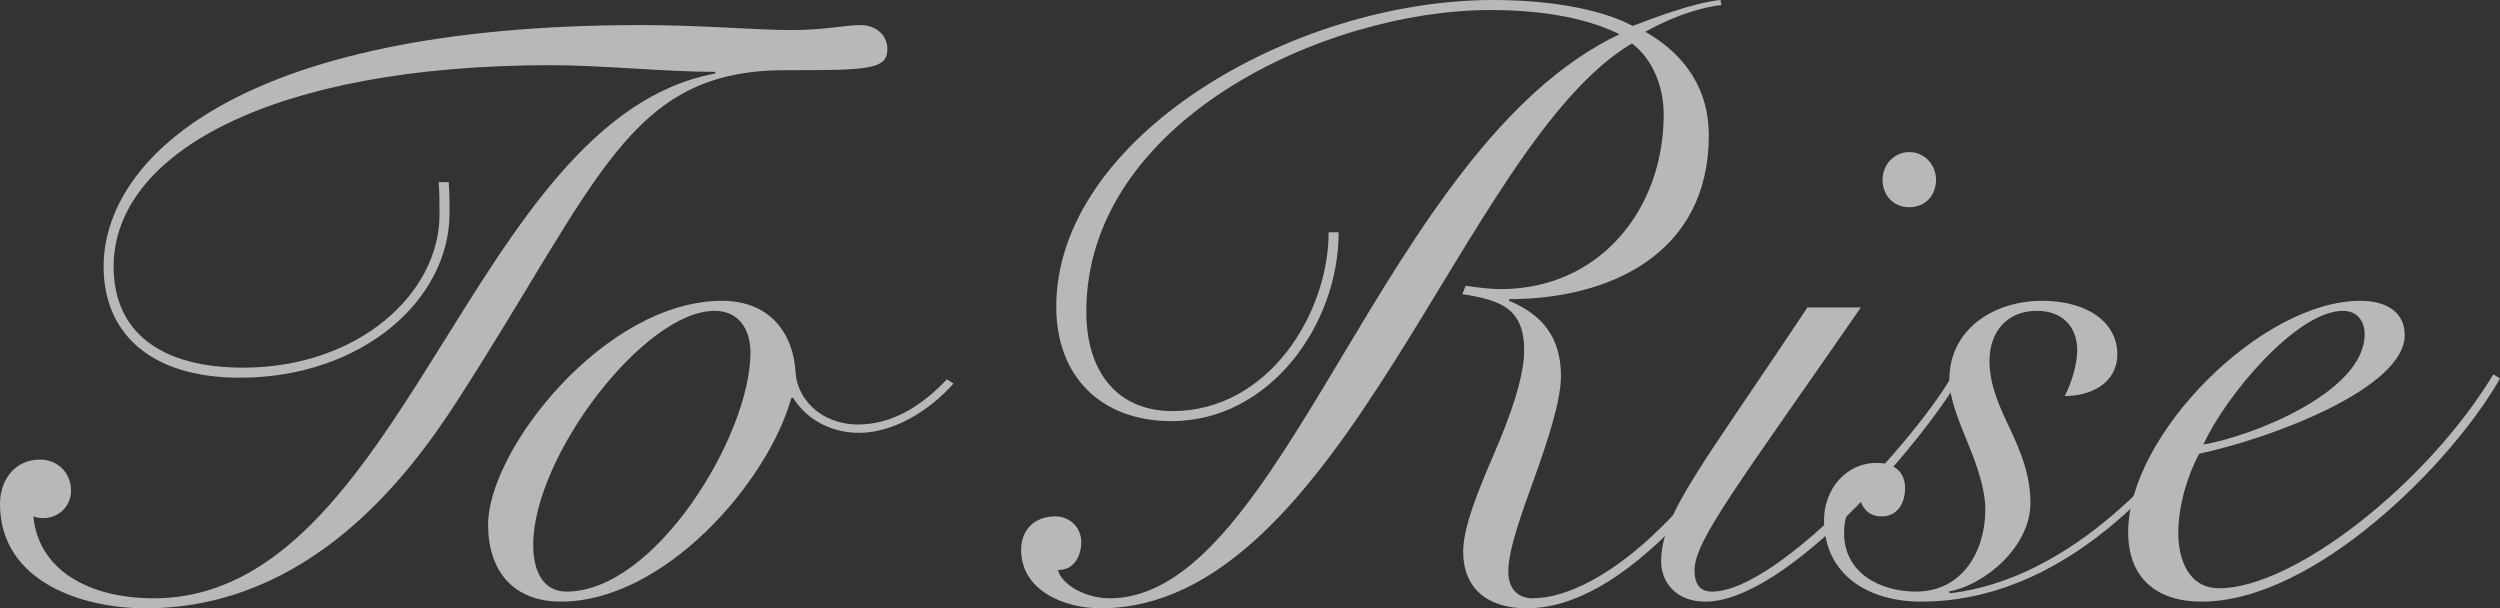<!-- Generator: Adobe Illustrator 23.0.2, SVG Export Plug-In  -->
<svg version="1.1" xmlns="http://www.w3.org/2000/svg" xmlns:xlink="http://www.w3.org/1999/xlink" x="0px" y="0px"
	 width="589.008px" height="143.318px" viewBox="0 0 589.008 143.318" style="enable-background:new 0 0 589.008 143.318;"
	 xml:space="preserve">
<rect x="0" y="0" width="589.008" height="143.318" fill="#333333" stroke="none"/>
<style type="text/css">
	.st0{opacity:0.65;}
	.st1{fill:#FFFFFF;}
</style>
<defs>
</defs>
<g class="st0">
	<path class="st1" d="M105.716,42.917c0.197,2.559,0.197,4.921,0.197,7.284c0,20.474-20.671,38.783-49.413,38.783
		c-21.458,0-32.089-10.828-32.089-26.183c0-25.002,31.105-56.895,126.585-56.895c14.567,0,26.972,1.181,35.633,1.181
		c7.482,0,12.6-1.181,16.143-1.181c3.149,0,6.299,1.969,6.299,5.709c0,4.922-5.117,4.922-24.015,4.922
		c-37.012,0-43.705,25.79-77.37,77.96c-11.418,17.718-34.844,48.822-73.432,48.822C19.293,143.318,0,137.02,0,118.71
		c0-5.709,3.544-10.433,9.449-10.433c4.135,0,7.285,3.149,7.285,7.284c0,3.937-3.15,6.497-6.497,6.497c-0.591,0-1.379,0-2.363-0.394
		c1.181,12.599,12.993,19.294,28.349,19.294c59.06,0,74.612-113.002,132.294-123.634V16.93c-11.813,0-26.775-1.575-38.585-1.575
		c-66.149,0-103.159,20.868-103.159,47.445c0,15.553,11.221,23.821,30.515,23.821c27.167,0,46.262-17.522,46.262-36.028
		c0-2.559,0-5.119-0.197-7.677H105.716z"/>
	<path class="st1" d="M224.653,90.361c-6.301,7.088-14.767,11.616-22.247,11.616c-7.282,0-12.797-3.741-15.554-8.269h-0.392
		c-5.512,19.883-29.924,48.035-54.337,48.035c-11.221,0-17.125-7.284-17.125-18.111c0-17.718,27.561-52.76,55.123-52.76
		c10.629,0,16.73,6.89,17.322,16.93c0.395,6.104,5.906,12.206,14.767,12.206c7.872,0,14.96-4.331,20.866-10.63L224.653,90.361z
		 M133.505,139.381c20.866,0,43.31-36.813,43.31-56.303c0-5.513-2.757-9.844-8.466-9.844c-16.535,0-42.721,34.255-42.721,55.123
		C125.628,135.248,128.385,139.381,133.505,139.381z"/>
	<path class="st1" d="M315.394,54.728c0,21.852-16.338,44.493-39.372,44.493c-16.538,0-27.167-10.434-27.167-26.971
		C248.855,32.483,304.37,0,351.816,0c11.221,0,24.213,1.575,32.873,6.102c5.12-1.968,14.57-5.512,20.671-6.102l0.197,1.181
		c-6.299,0.787-12.597,3.347-17.914,6.3c9.648,5.512,14.962,13.781,14.962,24.411c0,27.955-23.426,38.586-47.051,38.586v0.393
		c8.072,3.347,12.207,8.86,12.207,17.718c0,5.709-2.954,14.765-6.104,23.624c-3.149,8.662-6.301,17.325-6.301,22.443
		c0,3.937,2.165,6.3,5.712,6.3c7.872,0,18.701-5.316,30.119-16.537c10.237-10.041,19.687-22.05,28.545-36.028l1.771,0.788
		c-6.101,9.45-14.173,21.655-25.788,33.664c-12.994,13.585-25.002,20.474-36.028,20.474c-9.056,0-14.96-4.528-14.96-13.386
		c0-5.709,3.541-14.371,7.282-23.033c3.741-8.662,7.088-17.915,7.088-24.411c0-10.041-5.906-11.813-14.568-13.19l0.787-1.969
		c2.755,0.393,5.512,0.788,8.269,0.788c23.231,0,38.388-18.703,38.388-41.145c0-6.497-2.56-12.994-7.48-16.734
		c-39.964,23.624-68.314,133.081-125.208,133.081c-8.464,0-18.703-4.133-18.703-13.779c0-4.725,3.152-7.876,8.074-7.876
		c3.541,0,6.101,2.757,6.101,6.104c0,3.149-1.771,6.693-5.512,6.496c0.787,3.347,6.301,6.694,12.205,6.694
		c40.948,0,64.179-106.309,120.091-132.885c-8.664-4.332-20.082-5.709-30.319-5.709c-39.374,0-95.284,26.38-95.284,71.069
		c0,14.37,7.48,23.427,20.279,23.427c22.639,0,36.814-23.034,36.814-42.13H315.394z"/>
	<path class="st1" d="M438.417,72.446c-28.74,41.54-39.174,54.926-39.174,61.816c0,3.347,1.181,5.119,4.133,5.119
		c15.751,0,49.217-37.404,56.699-51.184l1.573,0.984c-9.45,15.946-40.948,52.563-59.848,52.563c-7.085,0-10.432-4.724-10.432-9.449
		c0-11.222,9.648-22.443,34.452-59.848H438.417z M456.136,42.326c0,3.74-2.557,6.497-6.301,6.497c-3.738,0-6.298-2.757-6.298-6.497
		c0-3.544,2.757-6.497,6.298-6.497C453.381,35.829,456.136,38.782,456.136,42.326z"/>
	<path class="st1" d="M526.803,89.377c-15.946,25.002-41.145,52.366-74.216,52.366c-12.405,0-22.836-6.3-22.836-19.292
		c0-6.89,4.92-13.388,12.4-13.388c3.938,0,6.693,1.969,6.693,5.906c0,3.544-1.771,6.693-5.509,6.693
		c-2.955,0-4.528-1.772-5.12-4.133c-2.954,1.575-3.741,4.921-3.741,8.07c0,9.253,8.269,13.781,16.93,13.781
		c11.026,0,16.341-9.646,16.341-19.292c0-4.921-1.968-10.434-4.133-15.749c-2.165-5.316-4.331-10.434-4.331-14.962
		c0-11.616,10.234-18.506,21.85-18.506c10.437,0,17.719,4.921,17.719,12.599c0,6.693-6.104,9.844-12.402,9.844
		c1.573-2.953,2.954-7.481,2.954-10.827c0-5.316-3.349-9.253-9.45-9.253c-7.482,0-11.221,5.316-11.221,11.811
		c0,5.709,2.363,10.828,4.92,16.144c2.363,5.118,4.725,10.632,4.725,17.324c0,9.844-10.04,19.095-19.293,20.867l0.395,0.394
		c28.151-3.347,51.774-28.743,66.147-50.988L526.803,89.377z"/>
	<path class="st1" d="M589.008,89.18c-11.418,20.081-43.705,52.563-70.282,52.563c-11.026,0-17.325-5.905-17.325-16.339
		c0-22.836,31.3-54.532,54.728-54.532c6.496,0,10.434,2.953,10.434,8.072c0,12.402-30.908,24.215-48.427,27.955
		c-2.757,5.118-4.922,12.206-4.922,18.702c0,6.104,2.363,12.994,9.648,12.994c17.519,0,49.017-24.608,64.571-50.398L589.008,89.18z
		 M551.997,73.234c-10.826,0-27.561,19.883-32.878,31.499c11.616-1.969,37.998-12.402,37.998-25.987
		C557.116,75.202,554.951,73.234,551.997,73.234z"/>
</g>
</svg>